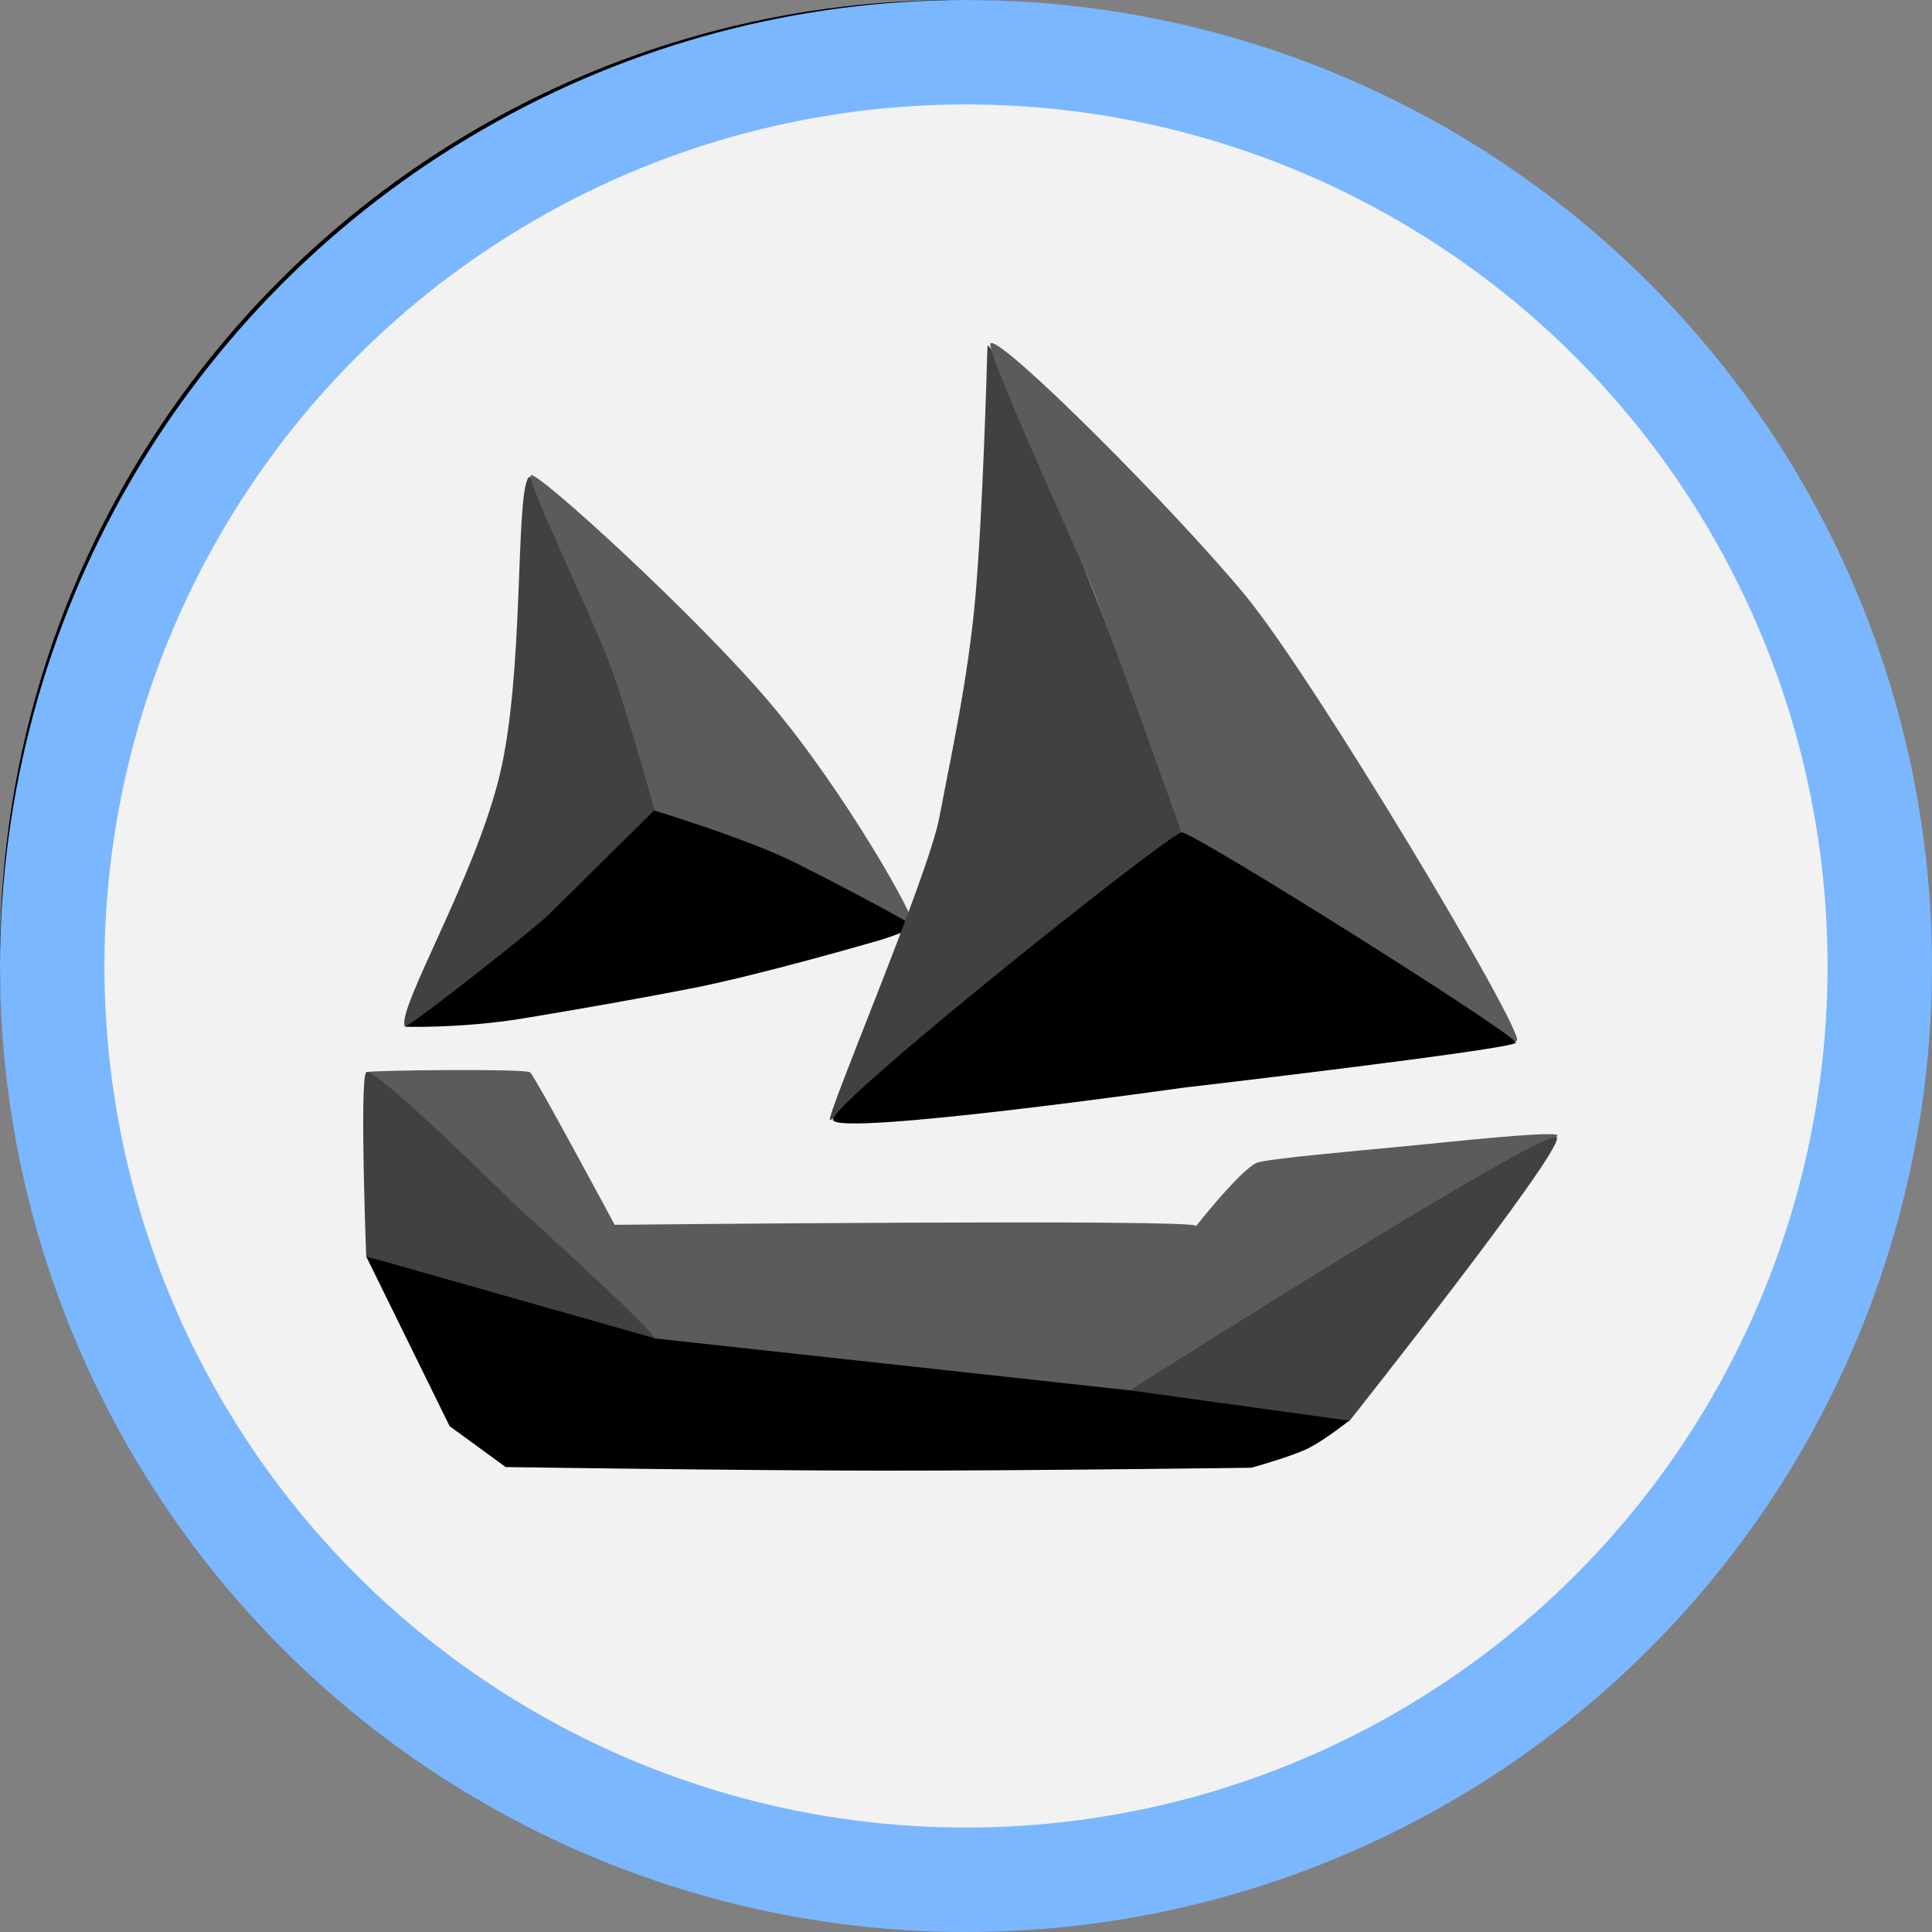 <svg width="37" height="37" viewBox="0 0 37 37" xmlns="http://www.w3.org/2000/svg"><rect x="0" y="0" width="37" height="37" fill="#808080" stroke="none"/><g xmlns="http://www.w3.org/2000/svg" id="Calque_2" viewBox="0 0 37 37" width="37" height="37" transform="translate(0, 0) scale(0.038, 0.038)"><defs><style>.cls-1{fill:#414141}.cls-2{fill:#5b5b5b}</style></defs><g id="Calque_2-2"><g id="uuid-aade20a0-bb5b-45cd-9322-3965f16f0c26"><g id="Calque_1-2"><path d="M484 949c-63.05 0-124.21-12.35-181.77-36.69-55.61-23.52-105.55-57.19-148.45-100.09-42.89-42.89-76.57-92.84-100.09-148.45C29.34 606.21 17 545.05 17 482s12.35-124.21 36.69-181.77c23.52-55.61 57.19-105.55 100.09-148.45s92.84-76.57 148.45-100.09C359.79 27.34 420.95 15 484 15s124.21 12.35 181.77 36.69c55.61 23.52 105.55 57.19 148.45 100.09 42.89 42.89 76.57 92.84 100.09 148.45C938.66 357.79 951 418.95 951 482s-12.35 124.21-36.69 181.77c-23.52 55.61-57.19 105.55-100.09 148.45s-92.84 76.57-148.45 100.09C608.21 936.66 547.05 949 484 949" style="fill:#f2f2f2"></path><path d="M482 30c61.03 0 120.22 11.95 175.93 35.51 53.82 22.76 102.16 55.36 143.68 96.88s74.12 89.86 96.88 143.68C922.05 361.78 934 420.97 934 482s-11.95 120.22-35.51 175.93c-22.76 53.82-55.36 102.16-96.88 143.68s-89.86 74.12-143.68 96.88C602.22 922.05 543.03 934 482 934s-120.22-11.95-175.93-35.51c-53.82-22.76-102.16-55.36-143.68-96.88s-74.12-89.86-96.88-143.68C41.95 602.22 30 543.03 30 482s11.95-120.22 35.51-175.93c22.76-53.82 55.36-102.16 96.88-143.68s89.86-74.12 143.68-96.88C361.78 41.95 420.97 30 482 30m0-30C215.8 0 0 215.8 0 482s215.8 482 482 482 482-215.8 482-482S748.2 0 482 0"></path></g><path d="M331.11 409.77c-3.03 10.56-125.03 112.67-127.15 107.4-3.72-9.26 35.04-74.17 47.71-125.88 12.67-51.7 7.94-139.92 14.56-150.48s67.9 158.4 64.87 168.96Z" class="cls-1"></path><path d="M388.18 354.4c-37.48-44.33-117.96-117.55-120.61-114.91s32.34 73.99 41.18 99.07c8.83 25.08 21.18 69.96 21.18 69.96s35.13 11.91 66.2 26.4c31.06 14.49 60.89 31.68 63.54 30.36s-34-66.54-71.49-110.88" class="cls-2"></path><path d="M400.32 434.55c-23.83-11.88-70.65-26.1-70.65-26.1s-44.75 44.16-52.69 52.08-70.14 56.63-72.78 56.84c-1.7.14 28.16 1.04 59.72-4.16 31.57-5.2 59.74-10.29 83.45-14.87 35.54-6.86 93.94-23.93 96.95-24.79 3.01-.85 16.21-5.58 16.41-6.54s-36.58-20.58-60.41-32.47Z"></path><path d="M595.48 421.08c2.85-6.41-97.45-261.97-97.85-246.13-.23 8.96-2.38 84.62-6.09 126.29-3.72 41.67-12.54 81.02-18.11 110.65s-57.58 151.39-55.12 152.58 174.32-136.98 177.17-143.39" class="cls-1"></path><path d="M596.01 421.15s166.06 110 168.55 103.24-101.8-181.54-136.7-224.02c-34.92-42.48-123.54-131.34-128.64-127.35-2.9 2.27 38.42 93.29 47.9 115.09s48.89 133.04 48.89 133.04" class="cls-2"></path><path d="M419.79 564.32c-.73-8.79 169.8-144.46 175.68-144.83 5.88-.36 169.64 102.7 168.53 106-1.1 3.29-167.88 22.71-167.88 22.71s-175.6 24.91-176.33 16.12"></path><path d="M267.17 540.43c-2.47-1.92-78.03-1.08-82.5-.15-4.47.92 145.89 135.1 145.89 135.1s236.34 28.3 239.2 25.27c2.86-3.04 33.59-79.34 32.94-82.87s-292.92-.5-292.92-.5-40.15-74.91-42.61-76.83Z" class="cls-2"></path><path d="M602.74 617.98s-33.76 79.36-32.71 82.43c1.06 3.07 95.94-55.2 130.04-75.94s82.63-46.62 84.87-52.16c1.16-2.86-56.41 3.39-77.3 5.41s-70.34 6.31-74.56 8.42c-8.71 4.34-30.34 31.85-30.34 31.85Z" class="cls-2"></path><path d="M184.56 633.15s-3.36-88.09-.08-92.62c3.29-4.54 75.78 67.34 75.78 67.34s69.92 63.03 69.72 66.85c-.2 3.81-145.43-41.56-145.43-41.56ZM784.68 573.53c-1.77-8.43-215.54 127.37-215.54 127.37l110.79 15.42s106.52-134.36 104.75-142.79" class="cls-1"></path><path d="m226.59 718.74 28.27 20.62s114.83 1.74 188.11 1.81 187.65-1.46 187.65-1.46 21.09-5.8 29.42-10.16 19.89-13.56 19.89-13.56l-110.01-15.23-239.64-26.21-145.75-41.4z"></path></g></g></g><circle cx="18.5" cy="18.5" r="17.5" stroke="#7AB7FF" stroke-width="2" fill="none"></circle></svg>